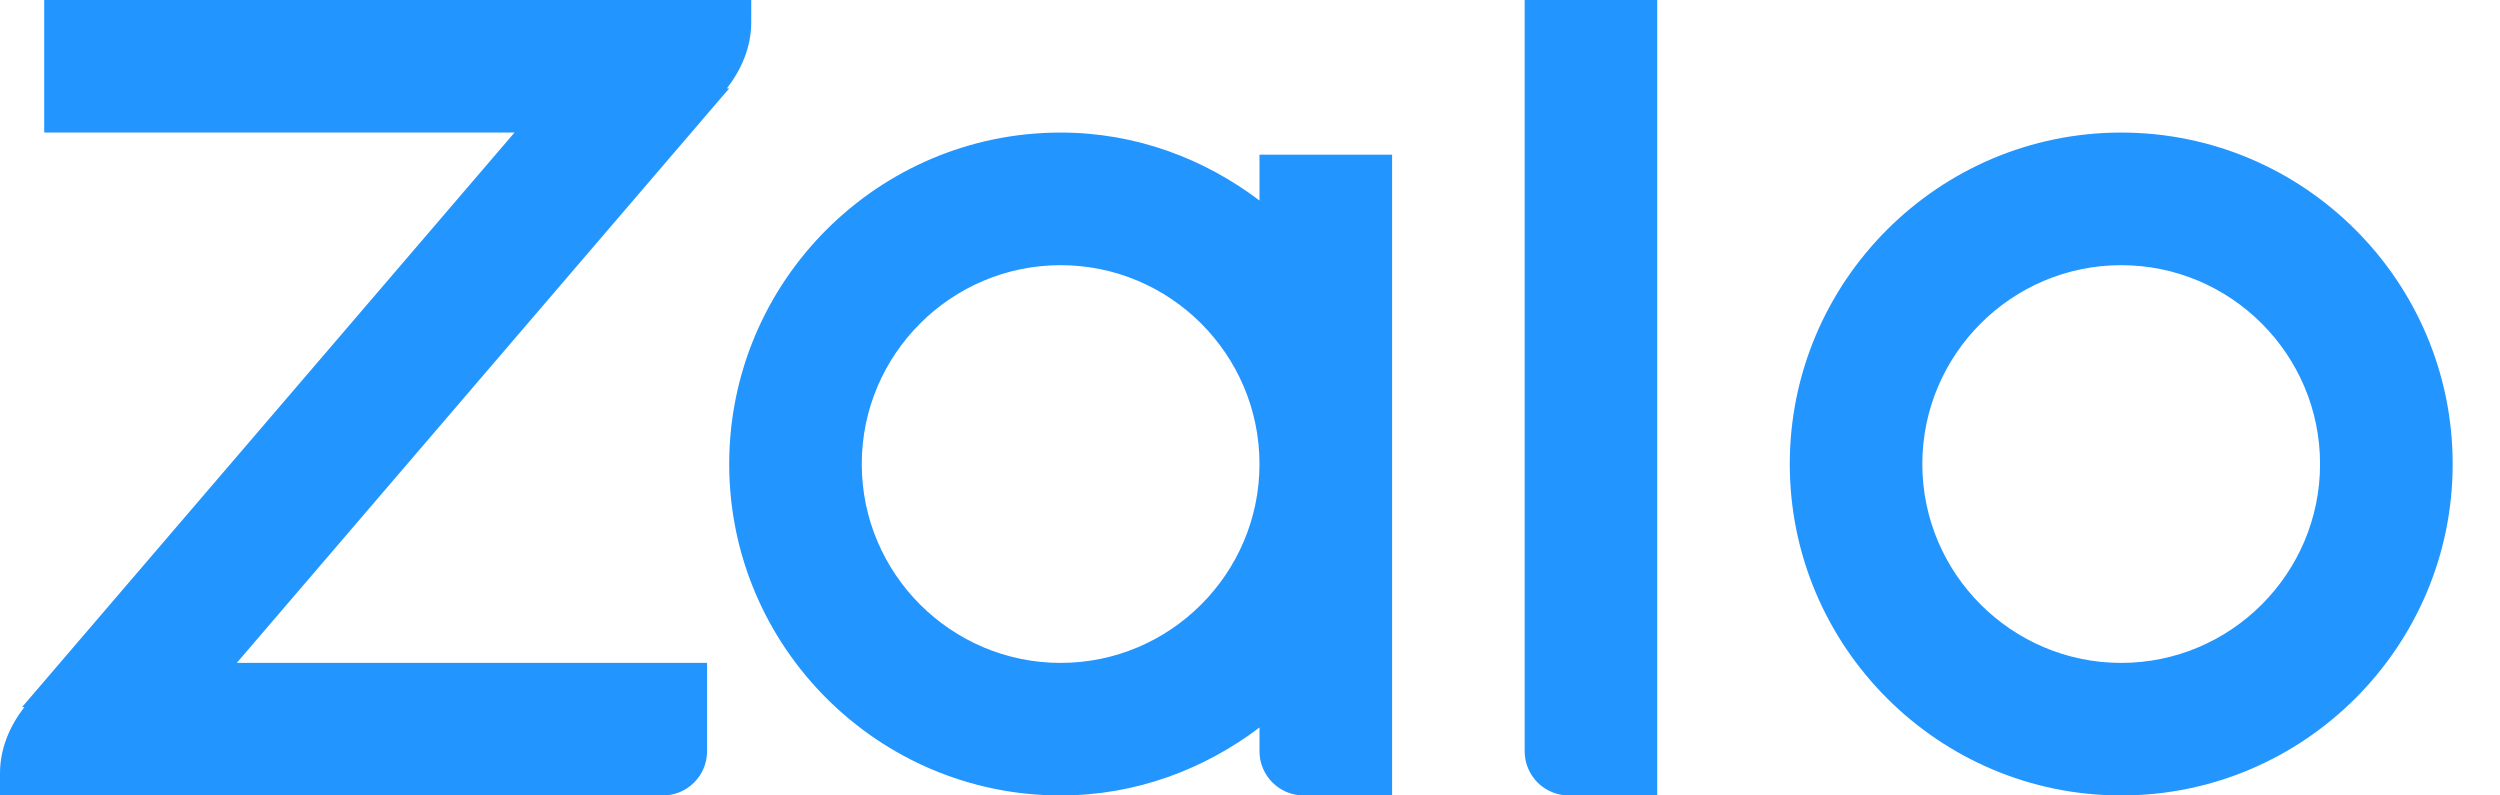<svg width="44" height="14" viewBox="0 0 44 14" fill="none" xmlns="http://www.w3.org/2000/svg">
<path d="M37.333 14C34.118 14 31.5 11.382 31.5 8.167C31.5 4.951 34.118 2.333 37.333 2.333C40.549 2.333 43.167 4.951 43.167 8.167C43.167 11.382 40.549 14 37.333 14ZM37.333 4.667C35.404 4.667 33.833 6.238 33.833 8.167C33.833 10.095 35.404 11.667 37.333 11.667C39.262 11.667 40.833 10.095 40.833 8.167C40.833 6.238 39.262 4.667 37.333 4.667Z" fill="#2395FF"/>
<path d="M29.167 14H27.612C27.182 14 26.834 13.652 26.834 13.222V0H29.167V14Z" fill="#2395FF"/>
<path d="M22.167 2.722V3.529C21.189 2.789 19.985 2.333 18.667 2.333C15.452 2.333 12.834 4.951 12.834 8.167C12.834 11.382 15.452 14 18.667 14C19.985 14 21.189 13.544 22.167 12.804V13.222C22.167 13.651 22.516 14 22.945 14H24.501V2.722H22.167ZM18.667 11.667C16.738 11.667 15.167 10.095 15.167 8.167C15.167 6.238 16.738 4.667 18.667 4.667C20.596 4.667 22.167 6.238 22.167 8.167C22.167 10.095 20.596 11.667 18.667 11.667Z" fill="#2395FF"/>
<path d="M13.222 0H0.778V2.333H9.055L0.389 12.444H0.429C0.176 12.773 0 13.165 0 13.611V14H11.667C12.096 14 12.444 13.652 12.444 13.222V11.667H4.167L12.833 1.556H12.793C13.046 1.227 13.222 0.835 13.222 0.389V0Z" fill="#2395FF"/>
</svg>
